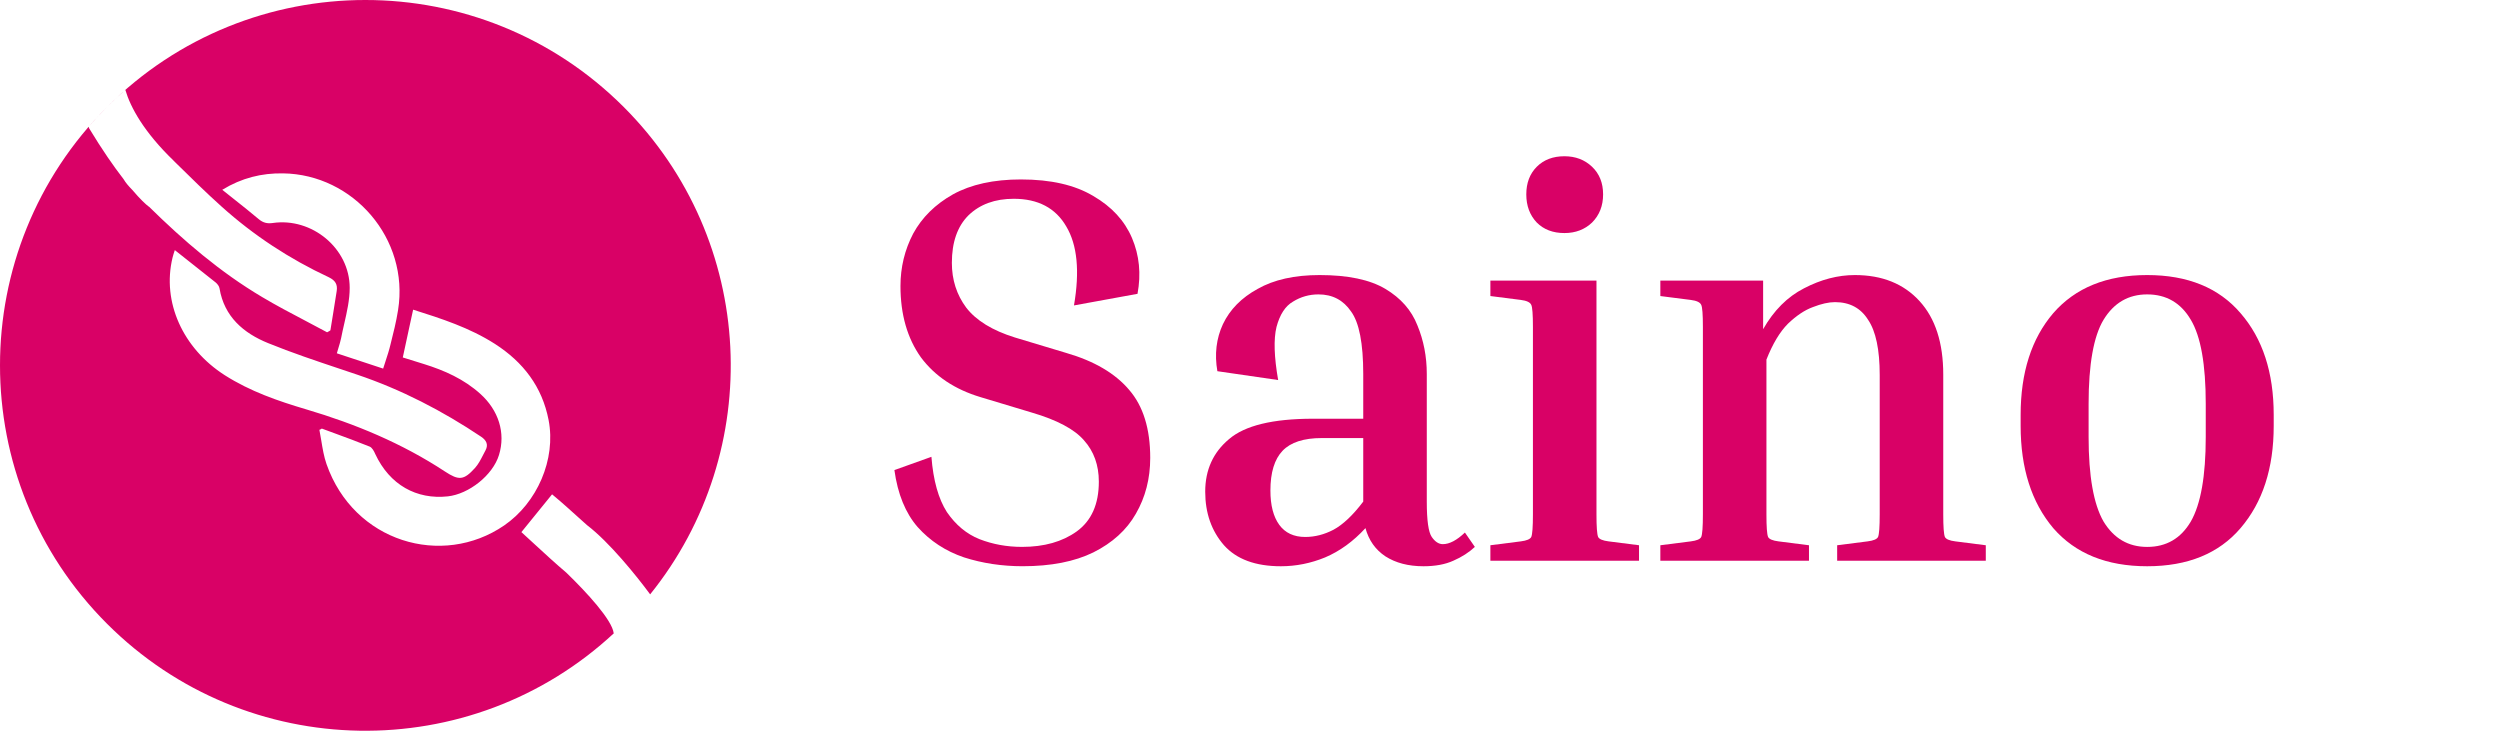 <svg width="464" height="136" viewBox="0 0 464 136" fill="none" xmlns="http://www.w3.org/2000/svg">
<path d="M422.001 76.997V79.048C422.001 86.91 419.95 93.234 415.848 98.02C411.814 102.738 406.036 105.096 398.516 105.096C390.996 105.096 385.185 102.738 381.082 98.02C377.049 93.234 375.031 86.91 375.031 79.048V76.997C375.031 69.134 377.049 62.844 381.082 58.127C385.185 53.41 390.996 51.051 398.516 51.051C406.036 51.051 411.814 53.41 415.848 58.127C419.95 62.844 422.001 69.134 422.001 76.997ZM409.387 74.946C409.387 67.63 408.464 62.434 406.618 59.358C404.772 56.213 402.072 54.64 398.516 54.64C395.029 54.64 392.329 56.213 390.414 59.358C388.569 62.434 387.645 67.63 387.645 74.946V81.099C387.645 88.346 388.569 93.576 390.414 96.789C392.329 99.934 395.029 101.507 398.516 101.507C402.072 101.507 404.772 99.934 406.618 96.789C408.464 93.576 409.387 88.346 409.387 81.099V74.946Z" fill="#D90166"/>
<path d="M368.563 101.199V104.071H340.977V101.199L346.617 100.481C347.711 100.345 348.36 100.071 348.566 99.661C348.771 99.182 348.874 97.781 348.874 95.456V69.613C348.874 64.895 348.156 61.477 346.72 59.358C345.352 57.17 343.301 56.076 340.567 56.076C339.405 56.076 338.037 56.383 336.464 56.999C334.96 57.546 333.422 58.571 331.849 60.075C330.345 61.58 329.012 63.801 327.85 66.741V95.456C327.85 97.781 327.953 99.182 328.157 99.661C328.363 100.071 329.012 100.345 330.106 100.481L335.747 101.199V104.071H308.16V101.199L313.8 100.481C314.894 100.345 315.544 100.071 315.748 99.661C315.954 99.182 316.057 97.781 316.057 95.456V60.691C316.057 58.366 315.954 56.999 315.748 56.589C315.544 56.11 314.894 55.802 313.8 55.666L308.16 54.948V52.076H327.235V61.101C329.218 57.614 331.747 55.084 334.824 53.512C337.969 51.871 341.113 51.051 344.258 51.051C349.318 51.051 353.317 52.657 356.257 55.871C359.197 59.084 360.667 63.631 360.667 69.51V95.456C360.667 97.781 360.77 99.182 360.974 99.661C361.18 100.071 361.829 100.345 362.923 100.481L368.563 101.199Z" fill="#D90166"/>
<path d="M290.357 43.255C288.237 43.255 286.528 42.605 285.229 41.306C283.93 39.939 283.281 38.196 283.281 36.076C283.281 33.957 283.93 32.248 285.229 30.948C286.528 29.649 288.237 29 290.357 29C292.408 29 294.117 29.649 295.484 30.948C296.852 32.248 297.535 33.957 297.535 36.076C297.535 38.196 296.852 39.939 295.484 41.306C294.117 42.605 292.408 43.255 290.357 43.255ZM276.615 54.946V52.074H296.305V95.454C296.305 97.778 296.408 99.181 296.613 99.659C296.818 100.069 297.467 100.343 298.561 100.479L304.202 101.197V104.069H276.615V101.197L282.255 100.479C283.349 100.343 283.999 100.069 284.203 99.659C284.409 99.181 284.512 97.778 284.512 95.454V60.689C284.512 58.364 284.409 56.997 284.203 56.587C283.999 56.108 283.349 55.8 282.255 55.664L276.615 54.946Z" fill="#D90166"/>
<path d="M273.734 101.507C272.64 102.532 271.307 103.387 269.734 104.071C268.23 104.754 266.384 105.097 264.196 105.097C261.394 105.097 259.034 104.481 257.12 103.25C255.274 102.02 254.044 100.277 253.429 98.02C251.172 100.481 248.677 102.293 245.942 103.455C243.275 104.549 240.541 105.097 237.737 105.097C233.02 105.097 229.499 103.797 227.174 101.199C224.85 98.533 223.688 95.217 223.688 91.252C223.688 87.218 225.158 83.97 228.098 81.509C231.037 78.979 236.233 77.715 243.686 77.715H253.018V69.408C253.018 63.733 252.266 59.87 250.762 57.819C249.326 55.7 247.309 54.64 244.711 54.64C243.002 54.64 241.43 55.084 239.994 55.973C238.558 56.794 237.533 58.366 236.917 60.691C236.371 62.947 236.472 66.229 237.225 70.536L225.944 68.895C225.397 65.75 225.739 62.844 226.97 60.178C228.268 57.443 230.422 55.255 233.43 53.615C236.439 51.905 240.267 51.051 244.916 51.051C250.181 51.051 254.249 51.905 257.12 53.615C259.991 55.324 261.974 57.58 263.068 60.383C264.231 63.186 264.811 66.194 264.811 69.408V93.097C264.811 96.584 265.119 98.772 265.735 99.661C266.35 100.55 267.033 100.995 267.786 100.995C269.016 100.995 270.384 100.277 271.888 98.841L273.734 101.507ZM242.25 99.661C244.028 99.661 245.771 99.216 247.48 98.328C249.257 97.371 251.104 95.627 253.018 93.097V81.304H245.326C241.977 81.304 239.549 82.09 238.045 83.663C236.542 85.235 235.789 87.696 235.789 91.046C235.789 93.781 236.336 95.901 237.43 97.405C238.524 98.909 240.13 99.661 242.25 99.661Z" fill="#D90166"/>
<path d="M189.69 101.503C193.792 101.503 197.176 100.545 199.842 98.631C202.577 96.648 203.944 93.572 203.944 89.401C203.944 86.325 203.022 83.761 201.175 81.71C199.398 79.659 196.184 77.95 191.535 76.582L181.998 73.711C177.213 72.275 173.521 69.814 170.923 66.327C168.393 62.772 167.128 58.362 167.128 53.097C167.128 49.611 167.915 46.363 169.487 43.355C171.128 40.347 173.589 37.92 176.87 36.074C180.221 34.228 184.425 33.305 189.484 33.305C195.022 33.305 199.5 34.33 202.919 36.381C206.338 38.364 208.73 40.962 210.098 44.175C211.465 47.389 211.807 50.841 211.123 54.533L199.33 56.687C200.424 50.328 199.945 45.44 197.894 42.022C195.911 38.603 192.664 36.894 188.151 36.894C184.664 36.894 181.862 37.92 179.742 39.971C177.691 42.022 176.666 44.962 176.666 48.79C176.666 51.935 177.555 54.704 179.332 57.097C181.178 59.49 184.186 61.336 188.357 62.635L197.894 65.506C203.09 67.01 206.987 69.301 209.585 72.377C212.183 75.386 213.482 79.59 213.482 84.992C213.482 88.82 212.594 92.273 210.816 95.349C209.107 98.358 206.474 100.75 202.919 102.528C199.432 104.237 195.057 105.092 189.792 105.092C185.964 105.092 182.34 104.545 178.921 103.451C175.504 102.289 172.632 100.409 170.307 97.811C168.051 95.213 166.615 91.692 166 87.248L172.871 84.786C173.213 89.162 174.17 92.58 175.743 95.042C177.384 97.435 179.4 99.109 181.793 100.067C184.255 101.024 186.886 101.503 189.69 101.503Z" fill="#D90166"/>
<path fill-rule="evenodd" clip-rule="evenodd" d="M115.766 19.862C89.283 -6.621 46.345 -6.621 19.862 19.862C-6.621 46.345 -6.621 89.283 19.862 115.766C45.771 141.675 87.429 142.237 114.02 117.452L113.903 117.526C113.607 115.058 108.883 109.938 105.132 106.306C105.118 106.294 105.103 106.282 105.089 106.269C103.09 104.573 101.156 102.791 99.195 100.985L99.192 100.982C98.391 100.245 97.586 99.503 96.771 98.762C98.732 96.331 100.566 94.07 102.464 91.746C102.575 91.84 102.69 91.937 102.808 92.036C103.548 92.658 104.405 93.378 105.215 94.114L105.323 94.21C106.541 95.293 107.751 96.368 108.946 97.462C113.102 100.631 118.161 106.907 120.668 110.312C142.134 83.682 140.5 44.596 115.766 19.862ZM23.264 16.684C22.103 17.697 20.968 18.757 19.861 19.864C18.672 21.053 17.535 22.276 16.452 23.53L16.539 23.806C18.985 27.849 21.148 30.945 22.922 33.233C23.321 33.916 23.866 34.537 24.448 35.138L24.551 35.244C26.006 36.953 27.066 37.952 27.637 38.366L27.646 38.35C34.063 44.666 40.877 50.523 48.676 55.145C51.278 56.695 53.975 58.112 56.671 59.529L56.673 59.53C58.021 60.238 59.368 60.947 60.705 61.672C60.757 61.643 60.811 61.615 60.866 61.587C61.013 61.513 61.168 61.433 61.323 61.309C61.471 60.368 61.626 59.427 61.781 58.485L61.782 58.484L61.782 58.483C62.027 56.992 62.273 55.497 62.495 53.995C62.665 52.801 62.26 52.054 61.023 51.457C53.751 48.065 47.075 43.693 41.103 38.318C38.248 35.758 35.507 33.059 32.762 30.358L32.761 30.357L32.235 29.839L32.239 29.833C26.716 24.511 24.22 19.939 23.264 16.684ZM62.078 80.409L62.076 80.408C61.294 80.121 60.511 79.834 59.726 79.542L59.694 79.564C59.574 79.645 59.435 79.738 59.278 79.777C59.411 80.443 59.522 81.115 59.632 81.786C59.875 83.264 60.117 84.739 60.601 86.132C65.657 100.612 82.057 105.413 93.572 97.524C99.692 93.324 103.23 85.263 101.822 77.97C100.627 71.786 97.129 67.222 91.861 63.83C87.126 60.801 81.923 59.137 76.677 57.473C76.478 58.392 76.28 59.297 76.085 60.193L76.084 60.198C75.632 62.275 75.19 64.304 74.758 66.344C76.187 66.792 77.423 67.176 78.659 67.56L78.661 67.56C82.5 68.755 86.104 70.355 89.154 73.106C92.502 76.114 93.889 80.315 92.61 84.452C91.459 88.205 87.024 91.701 83.1 92.127C77.321 92.745 72.331 90.015 69.643 84.257C69.43 83.745 69.067 83.084 68.619 82.892C66.451 82.012 64.272 81.213 62.081 80.409L62.078 80.409ZM32.447 46.42C35.07 48.489 37.544 50.452 40.039 52.435C40.359 52.712 40.679 53.118 40.743 53.523C41.618 58.79 45.222 61.84 49.744 63.675C54.112 65.454 58.592 66.953 63.081 68.456L63.083 68.456C64.139 68.809 65.195 69.163 66.25 69.52C74.482 72.294 82.096 76.24 89.304 81.061C90.243 81.7 90.691 82.49 90.115 83.577C89.96 83.86 89.813 84.149 89.665 84.438C89.221 85.306 88.777 86.173 88.154 86.861C86.064 89.164 85.168 89.206 82.567 87.5C74.611 82.274 65.932 78.669 56.847 75.981C51.579 74.423 46.418 72.631 41.726 69.645C33.92 64.654 30.038 56.038 32.02 47.828C32.127 47.38 32.276 46.932 32.447 46.42ZM71.112 68.412C69.681 67.935 68.275 67.473 66.862 67.009L66.861 67.009C65.433 66.54 63.997 66.068 62.518 65.575C62.62 65.207 62.727 64.856 62.832 64.514C63.013 63.924 63.185 63.361 63.306 62.781C63.477 61.891 63.681 60.998 63.885 60.105L63.885 60.103L63.886 60.102C64.395 57.874 64.905 55.641 64.904 53.42C64.903 46.084 57.865 40.325 50.615 41.39C49.613 41.539 48.824 41.347 48.034 40.686C46.523 39.412 44.981 38.189 43.386 36.925L43.386 36.924C42.685 36.369 41.975 35.805 41.252 35.226C44.877 33.009 48.588 32.113 52.533 32.178C65.584 32.35 75.992 44.337 73.883 57.537C73.542 59.712 73.009 61.823 72.476 63.934C72.229 64.986 71.892 66.015 71.53 67.12L71.53 67.122C71.393 67.539 71.252 67.968 71.112 68.412Z" fill="#D90166"/>
</svg>
